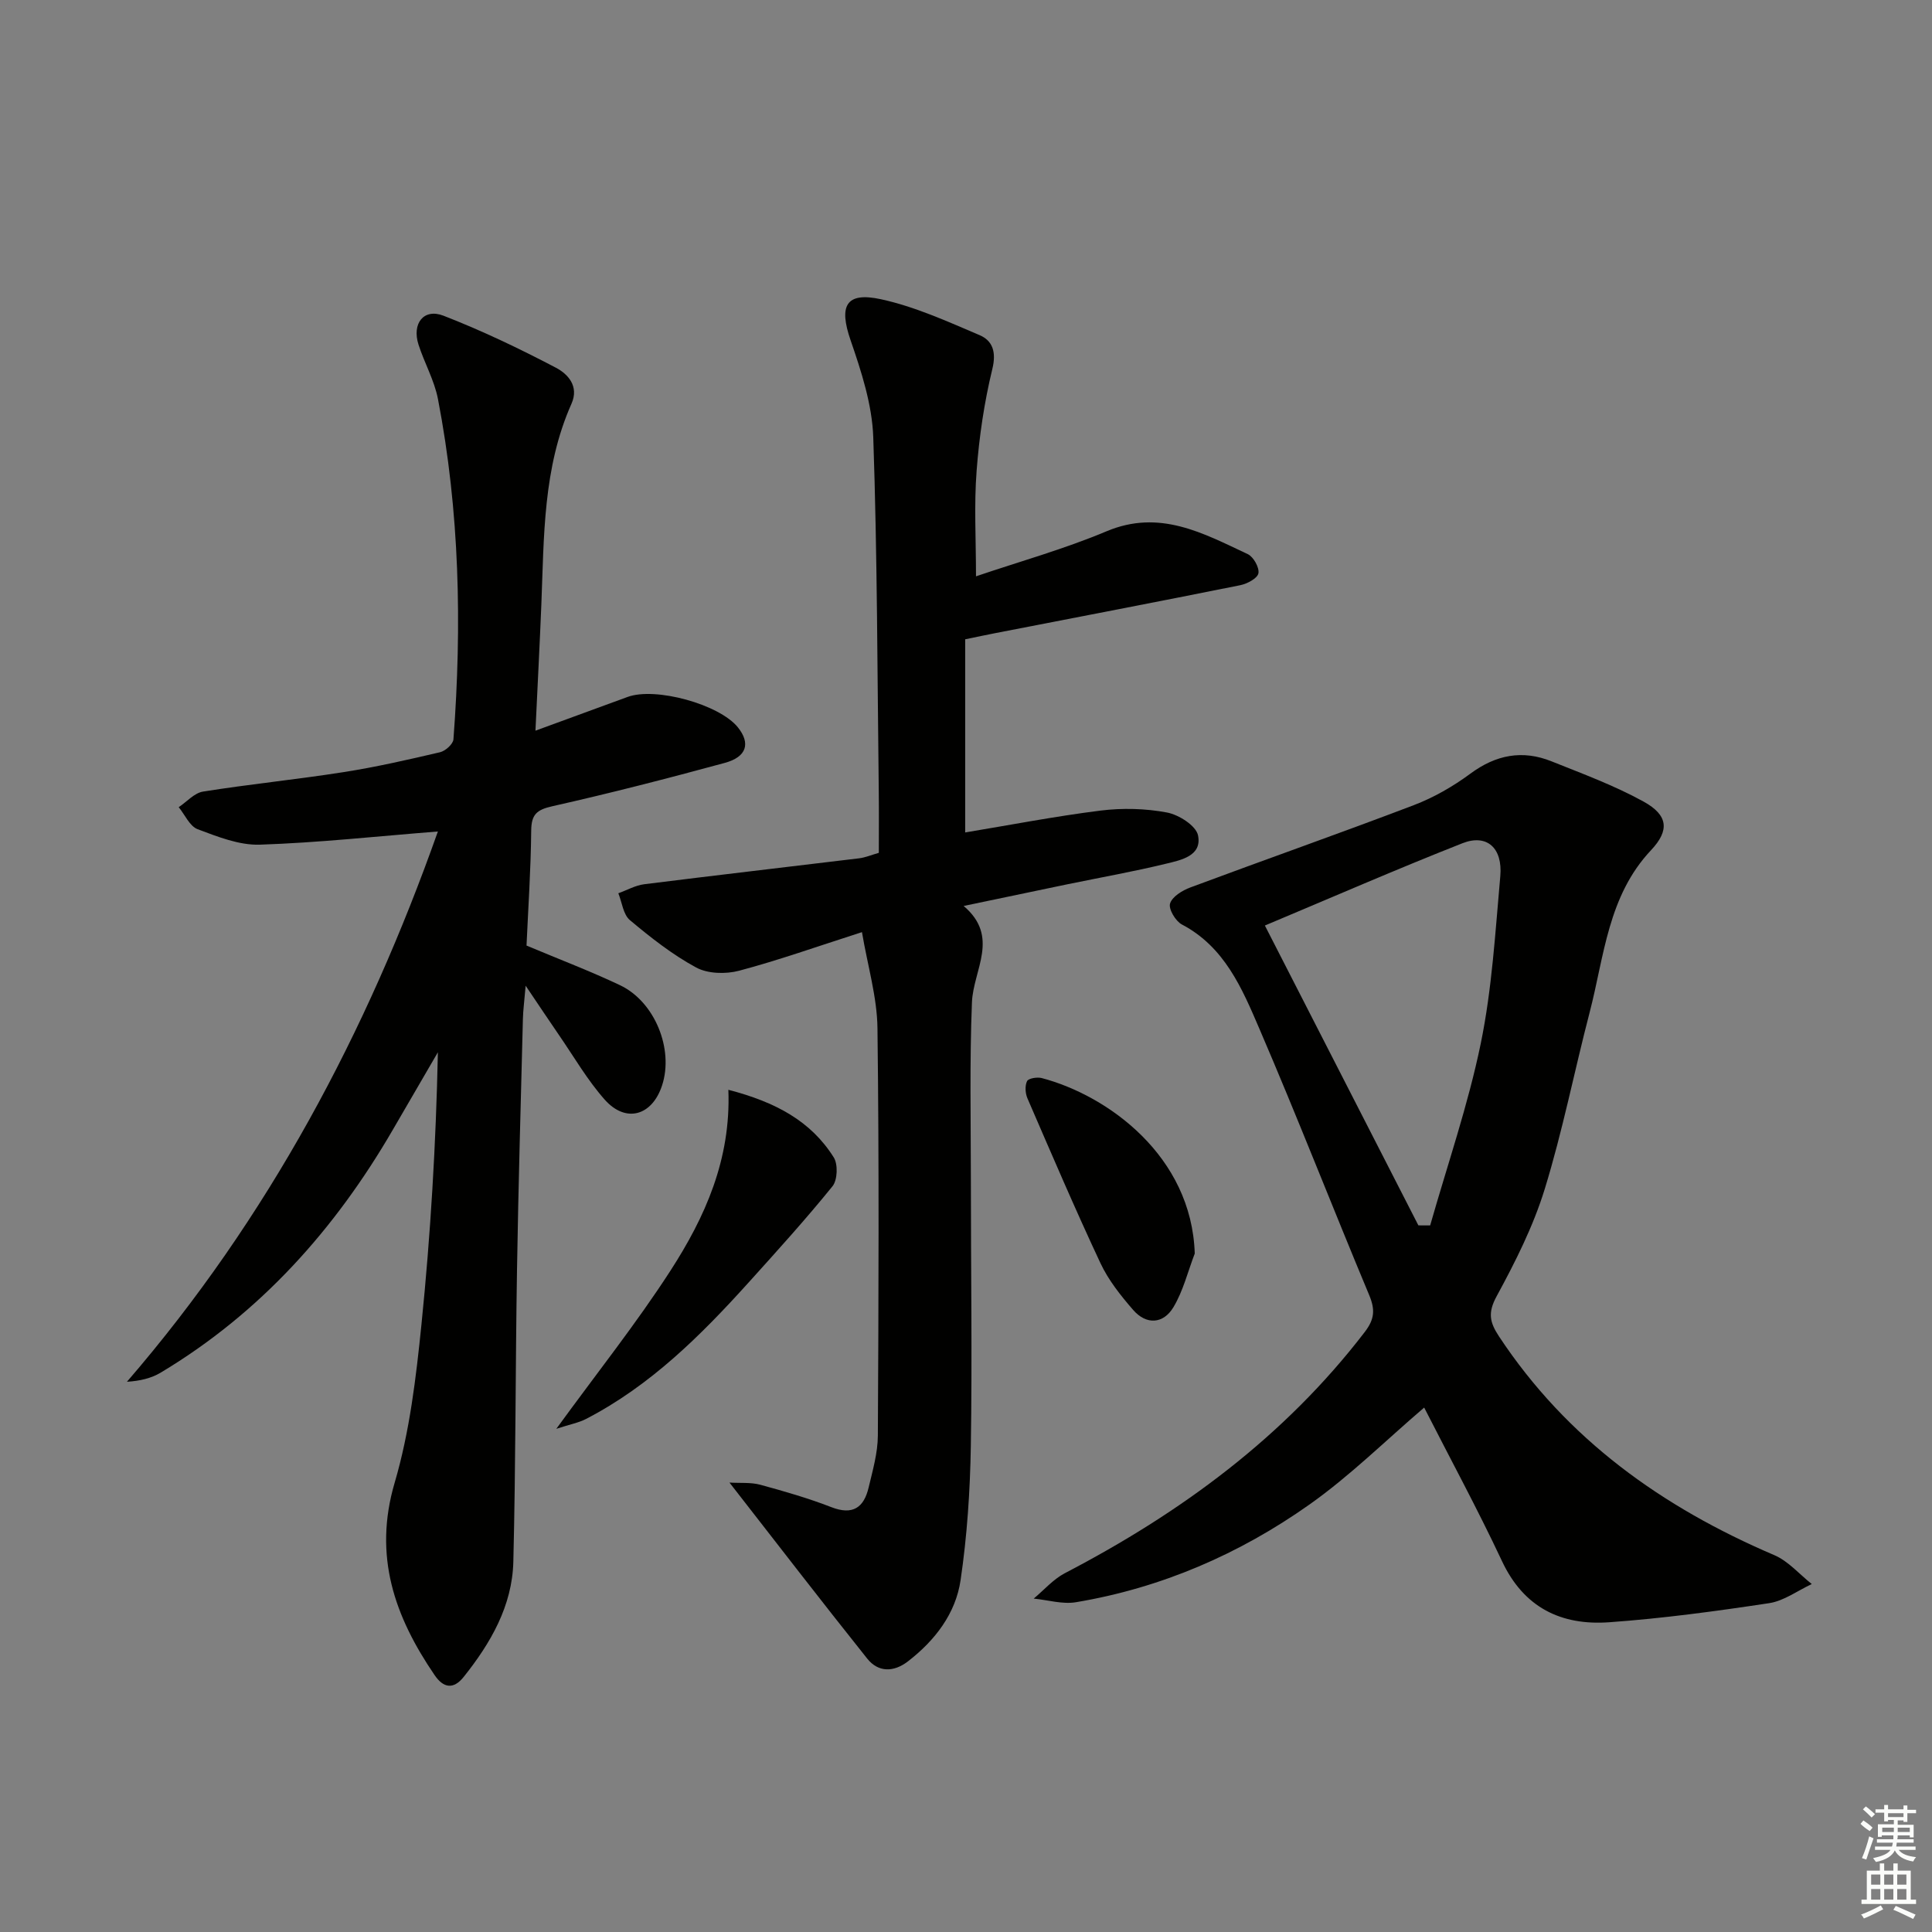 <svg enable-background="new 0 0 400 400" viewBox="0 0 400 400" xmlns="http://www.w3.org/2000/svg"><rect x="0" y="0" width="400" height="400" fill="#808080" stroke="none"/><g fill="#010100"><path d="m90.66 172.15c-12.77 1.01-24.8 2.33-36.86 2.73-4.28.14-8.75-1.65-12.88-3.2-1.65-.62-2.63-2.99-3.92-4.56 1.67-1.12 3.23-2.94 5.03-3.23 9.67-1.54 19.43-2.51 29.1-4.03 6.71-1.05 13.36-2.57 19.98-4.12 1.11-.26 2.7-1.69 2.77-2.67 1.78-23.61 1.29-47.16-3.21-70.48-.75-3.86-2.8-7.44-4.02-11.23-1.41-4.38 1.08-7.58 5.16-6 7.96 3.09 15.71 6.8 23.28 10.77 2.43 1.27 4.86 3.79 3.23 7.46-5.92 13.29-5.68 27.5-6.24 41.6-.34 8.3-.77 16.59-1.22 26.09 6.85-2.51 12.96-4.73 19.06-6.98 5.76-2.13 19.03 1.52 22.86 6.3 2.64 3.3 1.84 6.11-2.73 7.35-11.83 3.22-23.72 6.28-35.68 8.97-3.25.73-4.36 1.7-4.39 5.06-.08 8.11-.63 16.22-.97 23.79 6.88 2.89 13.23 5.3 19.35 8.2 7.22 3.42 11.17 13.24 8.72 20.74-2.06 6.31-7.5 7.89-11.88 2.96-3.6-4.06-6.36-8.86-9.46-13.36-2.06-2.99-4.07-6.02-6.91-10.23-.27 3.22-.53 5.08-.57 6.94-.44 17.31-.94 34.61-1.22 51.92-.33 20.13-.26 40.28-.76 60.41-.23 9.14-4.69 16.84-10.29 23.85-2.1 2.62-4.16 2.32-6-.37-8.28-12.13-12.75-24.66-8.28-39.85 3.11-10.57 4.43-21.77 5.55-32.79 1.89-18.62 3-37.31 3.4-56.33-3.1 5.34-6.21 10.67-9.31 16.01-11.98 20.65-27.46 37.97-48.1 50.33-1.96 1.17-4.29 1.71-6.97 1.88 29.29-33.92 49.71-72.45 64.38-113.93z"/><path d="m202.07 119.32c8.94-3.04 18.22-5.62 27.02-9.32 10.99-4.63 20 .39 29.25 4.73 1.18.55 2.43 2.8 2.2 3.97-.21 1.05-2.33 2.17-3.76 2.46-16.92 3.4-33.86 6.65-50.8 9.94-1.79.35-3.58.73-6.15 1.26v39.99c9.13-1.51 18.55-3.34 28.05-4.53 4.51-.56 9.28-.44 13.73.4 2.46.46 6.03 2.74 6.43 4.74.86 4.25-3.52 5.11-6.62 5.86-6.77 1.65-13.64 2.86-20.47 4.27-6.82 1.41-13.64 2.85-21.44 4.48 7.55 6.4 1.99 13.21 1.72 19.96-.49 12.27-.23 24.58-.22 36.87 0 18.33.28 36.66-.01 54.99-.15 9.27-.77 18.59-2.12 27.76-1.02 6.93-5.29 12.48-10.89 16.81-2.95 2.28-6.14 2.32-8.44-.56-9.41-11.78-18.61-23.74-28.52-36.45 2.25.14 4.42-.08 6.37.45 4.96 1.35 9.93 2.78 14.72 4.64 4.45 1.73 6.74.08 7.72-4.06.84-3.54 1.89-7.16 1.91-10.75.15-28.12.27-56.24-.08-84.35-.08-6.46-2.03-12.9-3.21-19.89-9.33 2.99-17.3 5.83-25.44 7.99-2.76.73-6.48.64-8.89-.67-4.92-2.66-9.41-6.2-13.72-9.81-1.38-1.16-1.63-3.67-2.39-5.56 1.79-.64 3.53-1.64 5.37-1.87 14.83-1.86 29.67-3.57 44.51-5.37 1.27-.16 2.5-.69 4.05-1.13 0-4.31.04-8.46-.01-12.6-.3-24.48-.3-48.96-1.14-73.42-.23-6.77-2.46-13.62-4.7-20.12-2.44-7.07-1.03-10.06 6.27-8.48 7.02 1.52 13.76 4.59 20.43 7.43 2.73 1.16 3.51 3.51 2.65 7.03-1.67 6.88-2.72 13.98-3.25 21.04-.55 7.03-.13 14.15-.13 21.87z"/><path d="m294.86 291.42c-8.01 6.85-15.37 14.15-23.73 20.06-14.52 10.27-30.68 17.28-48.35 20.24-2.8.47-5.83-.46-8.76-.75 2.14-1.78 4.04-4 6.45-5.26 24.04-12.52 45.45-28.23 62.1-49.95 2.02-2.64 2.16-4.61.92-7.59-7.68-18.37-14.9-36.94-22.77-55.23-3.57-8.31-7.18-16.89-16.03-21.54-1.31-.69-2.8-3.22-2.44-4.34.45-1.43 2.54-2.71 4.19-3.32 15.39-5.74 30.89-11.18 46.24-17.03 4.15-1.58 8.16-3.88 11.74-6.53 5.31-3.93 10.8-4.97 16.82-2.55 6.44 2.58 13.01 5 19.06 8.34 5.07 2.8 5.4 5.94 1.53 10.05-8.93 9.48-9.68 21.92-12.7 33.54-3.18 12.2-5.61 24.62-9.32 36.65-2.37 7.69-6.08 15.05-9.94 22.15-1.85 3.4-1.48 5.36.49 8.34 14.09 21.33 33.83 35.38 57 45.28 2.9 1.24 5.18 3.95 7.75 5.98-2.94 1.37-5.77 3.5-8.84 3.96-10.98 1.66-22.02 3.16-33.09 3.95-9.9.71-17.67-2.98-22.21-12.66-5.07-10.8-10.78-21.32-16.11-31.79zm-1.2-37.72c.81 0 1.62.01 2.44.01 3.57-12.55 7.86-24.95 10.48-37.69 2.33-11.34 3-23.04 4.04-34.62.52-5.86-2.79-8.8-7.83-6.82-13.7 5.4-27.2 11.29-40.91 17.04 10.81 21.12 21.3 41.6 31.78 62.08z"/><path d="m150.8 225.63c9.77 2.54 17.09 6.47 21.82 14 .9 1.43.78 4.68-.26 5.97-5.52 6.82-11.42 13.33-17.3 19.85-9.93 11.01-20.39 21.43-33.75 28.34-1.49.77-3.21 1.08-6.13 2.03 8.53-11.72 16.63-21.9 23.65-32.77 7.12-11.03 12.53-22.98 11.97-37.42z"/><path d="m247.36 259.53c-1.43 3.73-2.39 7.74-4.42 11.12-2.08 3.47-5.6 3.71-8.34.55-2.57-2.96-5.11-6.15-6.76-9.67-5.28-11.26-10.17-22.7-15.11-34.11-.46-1.05-.56-2.61-.09-3.58.28-.59 2.09-.88 3.03-.64 13.7 3.6 31.05 16.15 31.69 36.33z"/></g><path d="m385.2 377.6.6-.7c.6.4 1.3.9 1.9 1.5l-.6.7c-.8-.5-1.4-1-1.9-1.5zm.3 7.1c.6-1.4 1.1-2.9 1.5-4.5.3.1.6.3.9.4-.5 1.4-1 2.9-1.5 4.4zm.2-10.1.6-.6c.7.5 1.3 1.1 1.9 1.6l-.7.7c-.6-.6-1.2-1.2-1.8-1.7zm8.4-.8h.8v.9h1.8v.7h-1.8v1.8h-.8v-.3h-1.2v.9h3.3v2.6h-.8v-.4h-2.5c0 .3 0 .6-.1.8h3.4v.7h-3.5c0 .3-.1.6-.1.8h4v.7h-3.5c.7.9 1.9 1.3 3.6 1.5-.2.2-.4.5-.6.9-1.9-.3-3.2-1.1-3.8-2.3-.5 1.1-1.8 2-3.9 2.4-.2-.3-.4-.5-.6-.8 1.9-.4 3.1-.9 3.6-1.7h-3.2v-.7h3.5c.1-.2.1-.5.2-.8h-3.3v-.7h3.4c0-.2 0-.5 0-.8h-2.4v.3h-.8v-2.6h3.3v-.9h-1.2v.3h-.8v-1.8h-1.8v-.7h1.8v-.9h.8v.9h3.2zm-4.4 5.5h2.4c0-.3 0-.6 0-.9h-2.4zm1.2-3.1h3.2v-.8h-3.2zm4.4 2.2h-2.4v.9h2.5v-.9z" fill="#fbfcfa"/><path d="m389.2 385.8h.9v1.5h1.9v-1.5h.9v1.5h2.7v6h1.1v.9h-11.3v-.9h1.1v-6h2.7zm.2 8.7.5.8c-1.2.6-2.5 1.3-4 1.9-.2-.3-.3-.6-.6-.8 1.6-.6 3-1.3 4.1-1.9zm-2-4.3h1.9v-2.1h-1.9zm0 3.1h1.9v-2.2h-1.9zm2.7-3.1h1.9v-2.1h-1.9zm0 3.1h1.9v-2.2h-1.9zm2.4 1.3c1.4.6 2.7 1.2 4.1 1.8l-.5.9c-1.5-.7-2.8-1.4-4.1-1.9zm2.2-6.5h-1.9v2.1h1.9zm-1.9 5.2h1.9v-2.2h-1.9z" fill="#fbfcfa"/></svg>